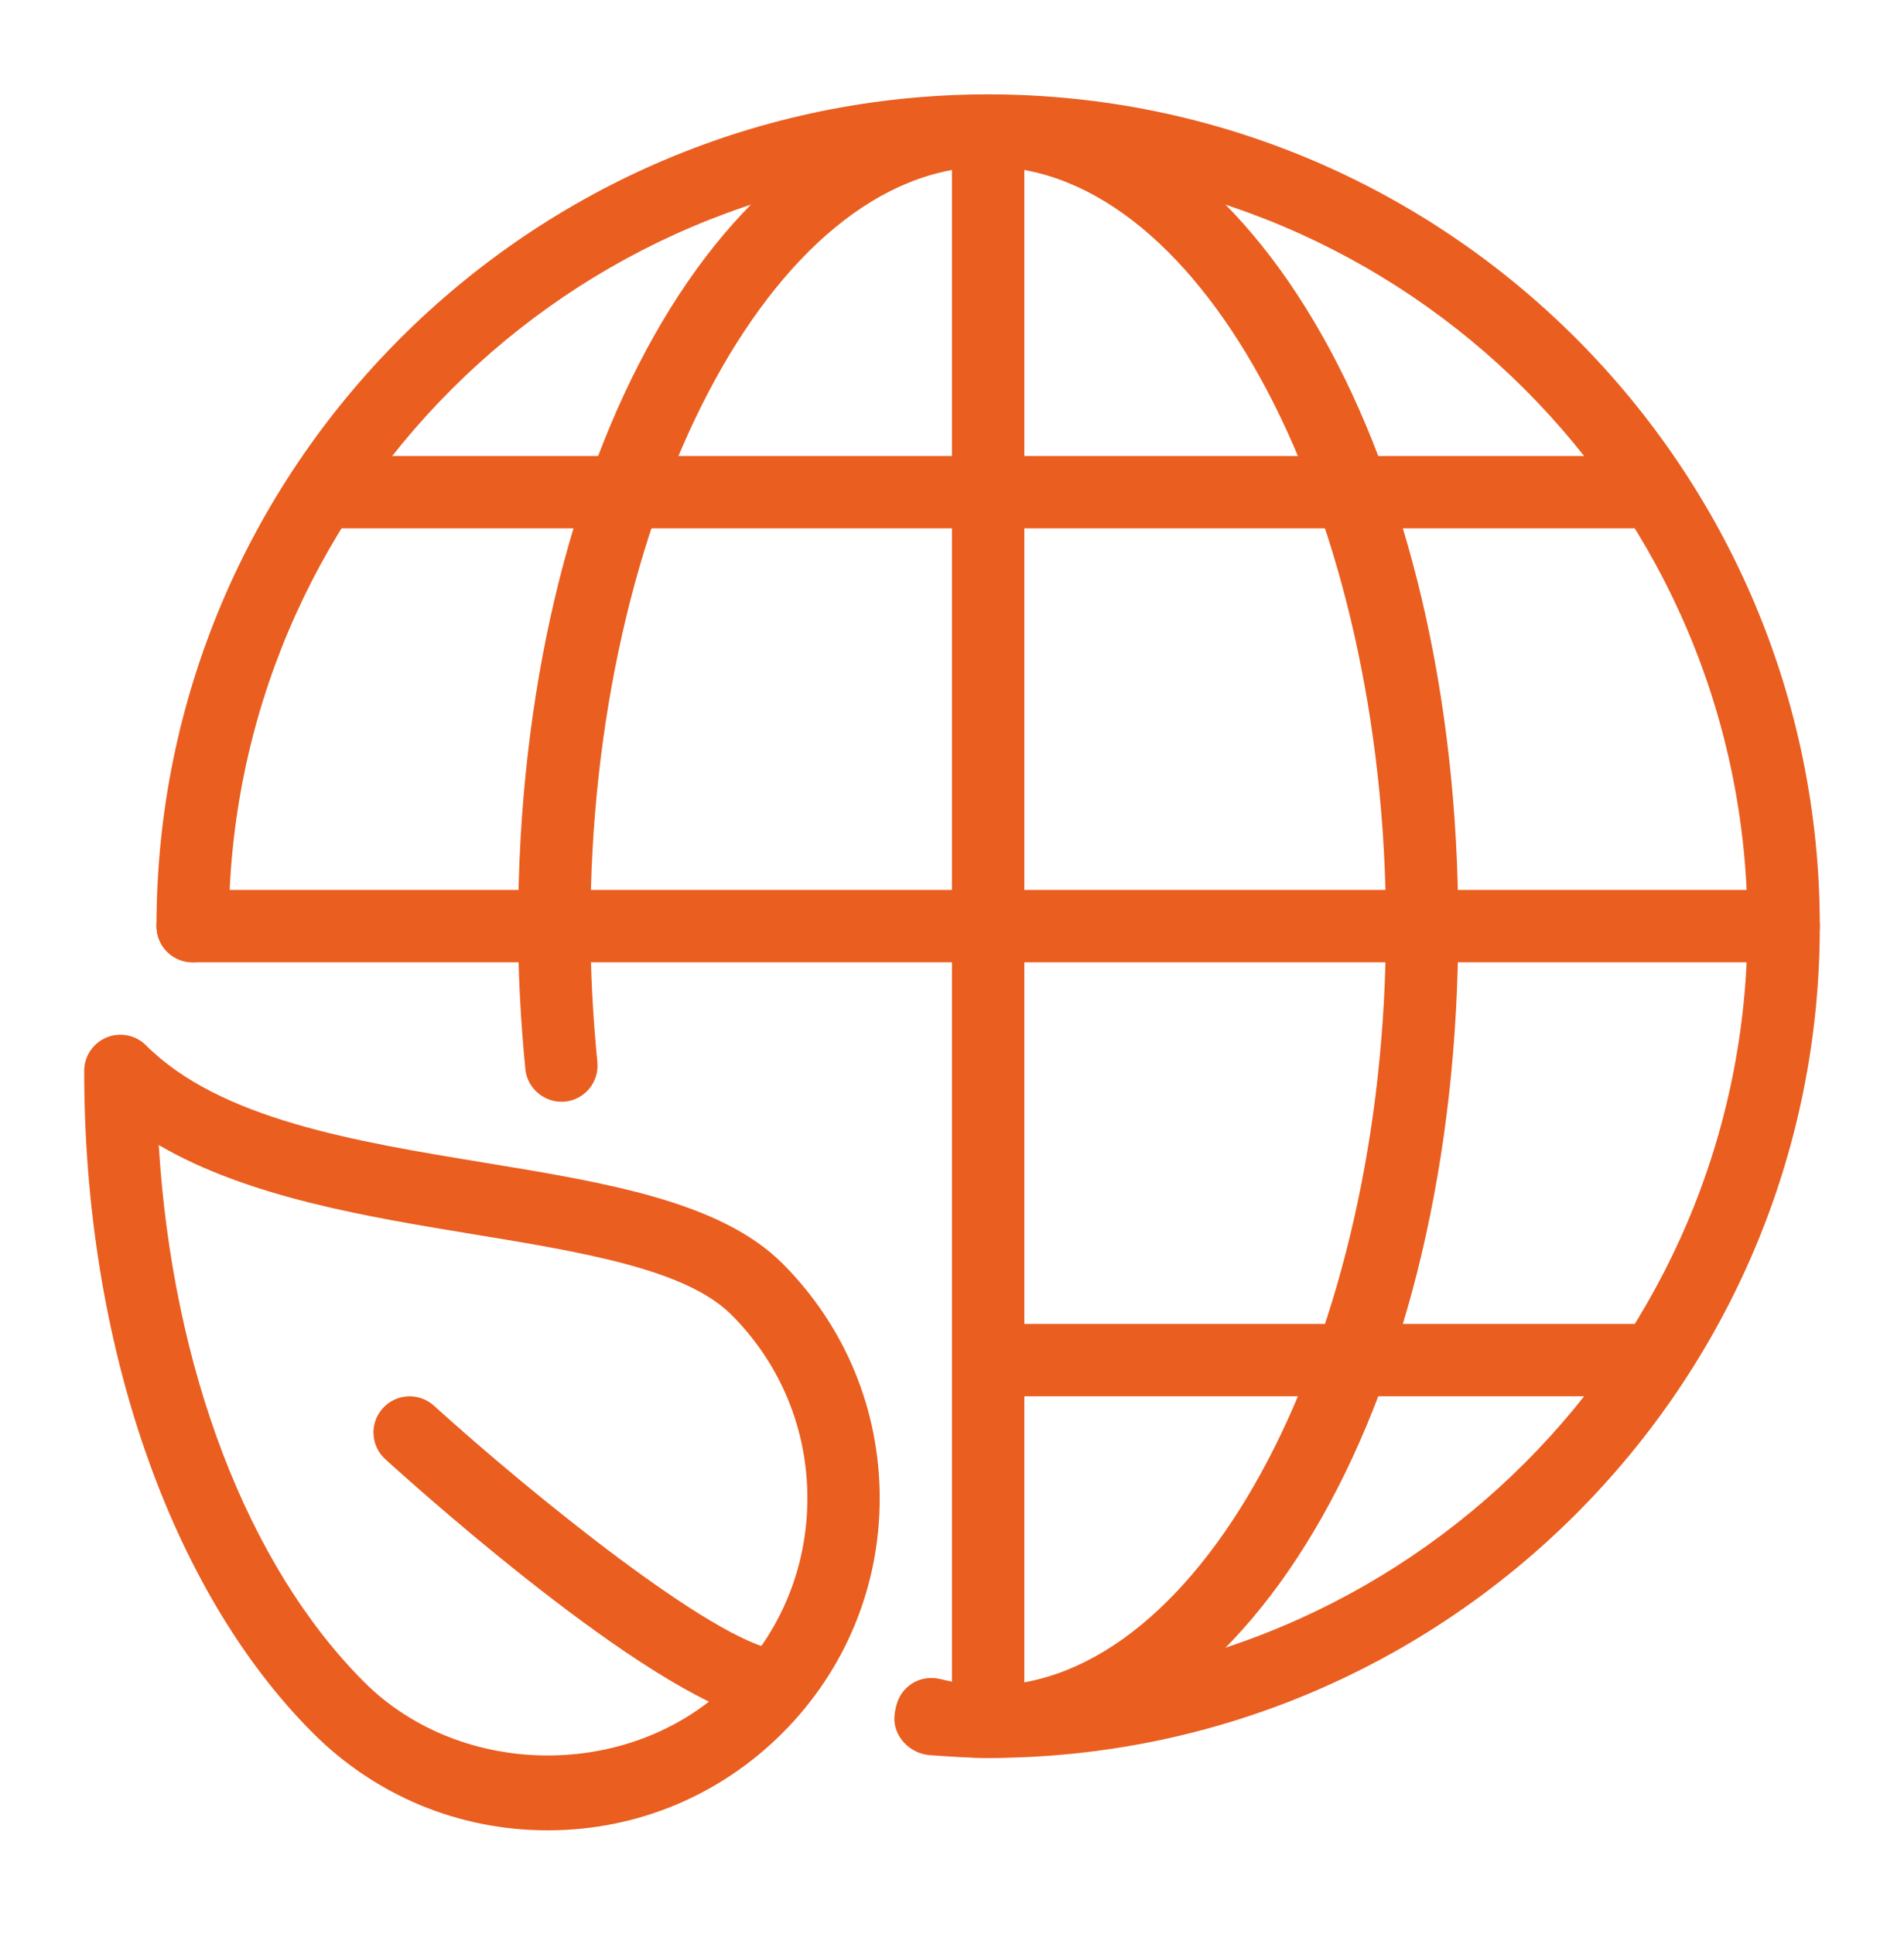 <svg width="64" height="65" viewBox="0 0 64 65" fill="none" xmlns="http://www.w3.org/2000/svg">
<path d="M33.216 3.172C32.545 3.172 32 3.716 32 4.387V57.867C32 58.537 32.545 59.082 33.216 59.082C33.887 59.082 34.431 58.537 34.431 57.867V4.387C34.431 3.716 33.887 3.172 33.216 3.172Z" fill="#EA5E20"/>
<path d="M59.954 29.91H6.475C5.804 29.91 5.26 30.455 5.26 31.126C5.26 31.797 5.804 32.341 6.475 32.341H59.954C60.625 32.341 61.17 31.796 61.17 31.125C61.17 30.455 60.625 29.91 59.954 29.91Z" fill="#EA5E20"/>
<path d="M55.093 15.326H11.337C10.666 15.326 10.122 15.871 10.122 16.542C10.122 17.213 10.666 17.757 11.337 17.757H55.093C55.764 17.757 56.309 17.212 56.309 16.541C56.309 15.871 55.764 15.326 55.093 15.326Z" fill="#EA5E20"/>
<path d="M55.094 44.496H33.216C32.545 44.496 32.001 45.041 32.001 45.712C32.001 46.383 32.545 46.927 33.216 46.927H55.094C55.765 46.927 56.309 46.383 56.309 45.712C56.309 45.041 55.765 44.496 55.094 44.496Z" fill="#EA5E20"/>
<path d="M33.215 3.172C17.801 3.172 5.26 15.713 5.26 31.127C5.26 31.798 5.804 32.342 6.475 32.342C7.146 32.342 7.691 31.798 7.691 31.127C7.691 17.052 19.14 5.603 33.215 5.603C47.29 5.603 58.739 17.052 58.739 31.127C58.739 45.202 47.29 56.651 33.215 56.651C32.612 56.651 32.019 56.605 31.428 56.563C31.428 56.561 31.304 56.554 31.304 56.554C30.602 56.49 30.113 57.013 30.065 57.682C30.014 58.35 30.58 58.936 31.248 58.987C31.9 59.033 32.551 59.082 33.215 59.082C48.629 59.082 61.17 46.541 61.17 31.127C61.17 15.713 48.629 3.172 33.215 3.172Z" fill="#EA5E20"/>
<path d="M26.3 42.462C24.219 40.381 20.378 39.749 16.309 39.08C11.926 38.361 7.388 37.615 4.906 35.13C4.558 34.783 4.033 34.681 3.581 34.868C3.127 35.055 2.83 35.5 2.83 35.991C2.83 45.111 5.706 53.432 10.519 58.245C12.626 60.353 15.427 61.515 18.409 61.515C21.392 61.515 24.192 60.353 26.3 58.245C28.407 56.138 29.57 53.335 29.57 50.355C29.57 47.375 28.407 44.572 26.3 42.462ZM24.581 56.527C21.283 59.823 15.536 59.823 12.237 56.527C8.302 52.589 5.793 45.967 5.336 38.483C8.346 40.238 12.318 40.889 15.915 41.482C19.586 42.085 23.052 42.656 24.581 44.183C26.232 45.831 27.139 48.024 27.139 50.355C27.139 52.686 26.232 54.879 24.581 56.527Z" fill="#EA5E20"/>
<path d="M33.217 3.172C24.356 3.172 17.416 15.45 17.416 31.127C17.416 32.666 17.494 34.238 17.659 35.93C17.725 36.604 18.332 37.083 18.986 37.024C19.655 36.961 20.143 36.368 20.08 35.699C19.922 34.083 19.847 32.588 19.847 31.127C19.847 17.293 25.97 5.603 33.217 5.603C40.463 5.603 46.586 17.293 46.586 31.127C46.586 44.961 40.463 56.651 33.217 56.651C32.738 56.651 32.22 56.58 31.595 56.427C30.919 56.272 30.285 56.675 30.127 57.327C29.969 57.978 30.37 58.635 31.024 58.792C31.843 58.989 32.541 59.082 33.217 59.082C42.077 59.082 49.017 46.803 49.017 31.127C49.017 15.45 42.077 3.172 33.217 3.172Z" fill="#EA5E20"/>
<path d="M26.09 55.446C23.983 55.152 17.913 50.259 14.585 47.242C14.092 46.795 13.323 46.826 12.869 47.327C12.417 47.825 12.456 48.591 12.952 49.043C14.483 50.431 22.294 57.371 25.755 57.855C25.811 57.865 25.869 57.867 25.925 57.867C26.521 57.867 27.041 57.427 27.126 56.817C27.218 56.154 26.754 55.539 26.09 55.446Z" fill="#EA5E20"/>
</svg>
